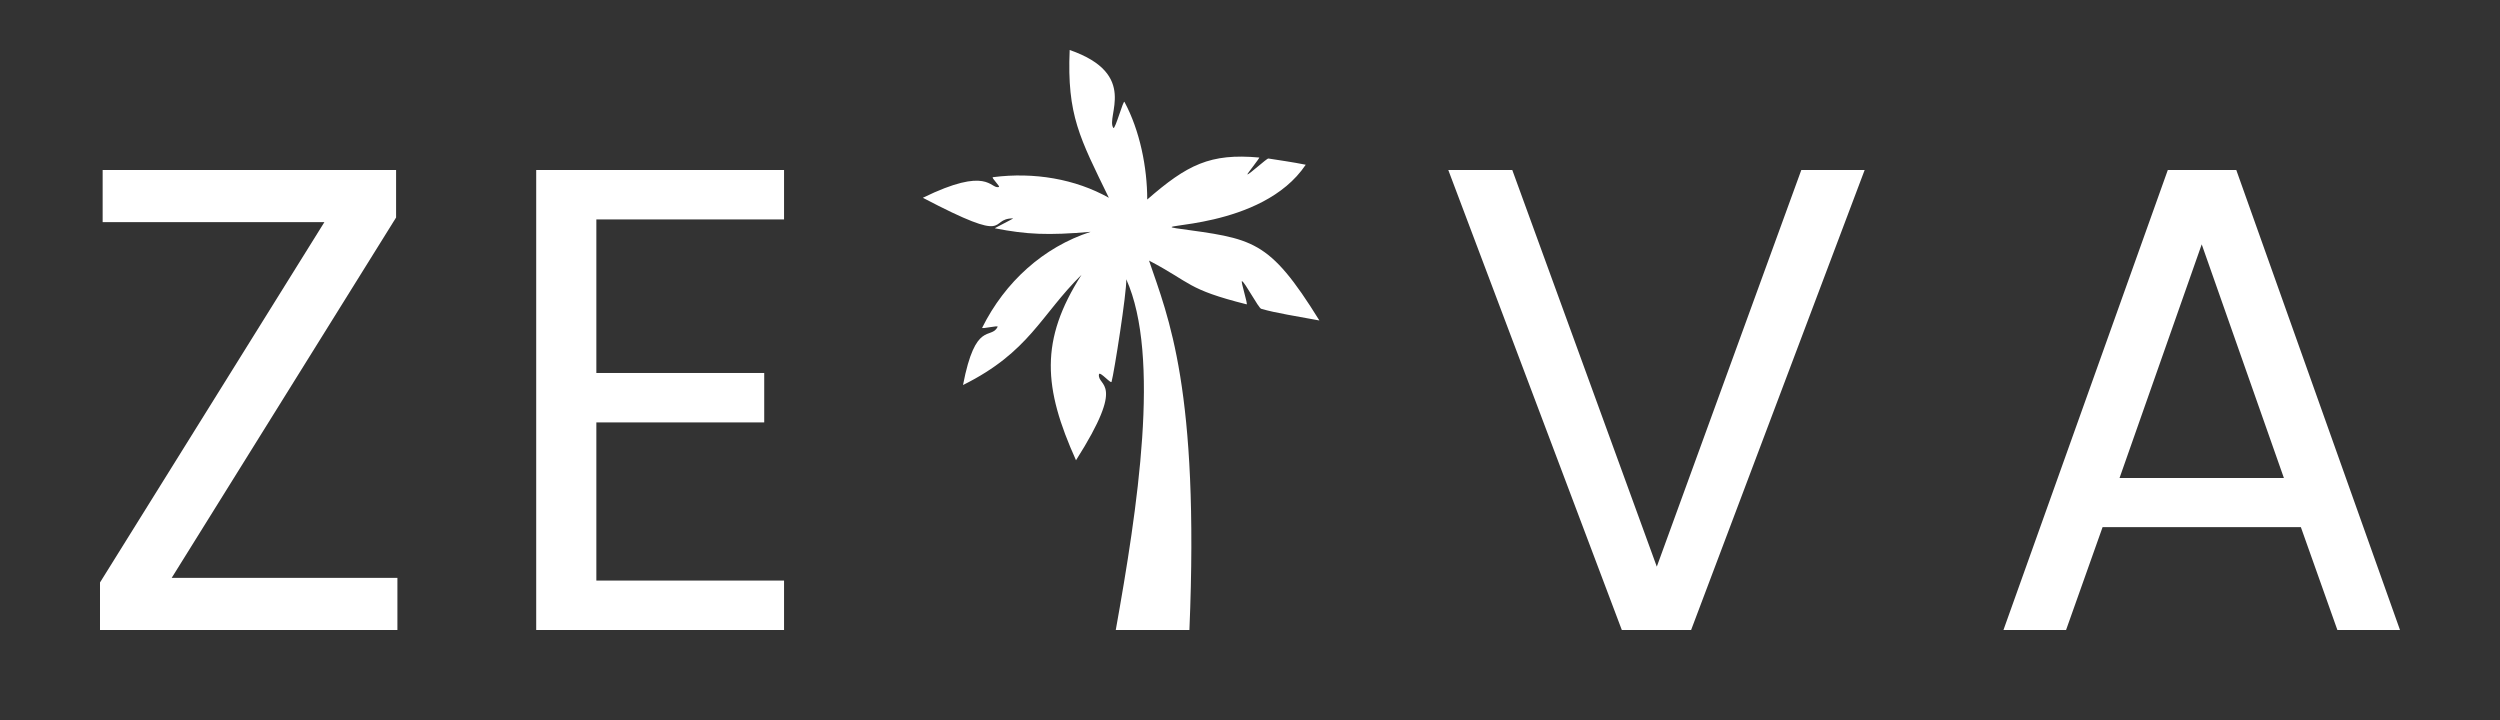 <svg xmlns="http://www.w3.org/2000/svg" fill="none" viewBox="0 0 250 72" height="72" width="250">
<rect x="0" y="0" width="250" height="72" fill="#333333" stroke="none"/>
<path fill="white" d="M109.895 37.433C109.975 37.064 111.162 38.503 111.162 38.153C111.399 37.336 112.685 29.208 112.626 27.926C116.089 35.644 113.754 50.828 111.577 63H118.941C119.95 38.91 116.821 31.697 114.902 26.058C119.176 28.296 118.642 28.917 124.657 30.433C124.836 30.531 124.023 28.022 124.202 28.119C124.48 28.197 125.844 30.802 126.121 30.881C127.665 31.328 129.585 31.601 131.94 32.048C126.835 23.823 125.29 23.901 117.633 22.83C114.723 22.383 126.2 23.005 130.573 16.473C129.208 16.199 127.942 16.026 126.835 15.85C126.656 15.85 124.934 17.445 124.735 17.445C124.657 17.445 126.022 15.754 125.924 15.754C121.015 15.306 118.72 16.473 114.723 19.952C114.723 16.745 113.991 13.07 112.448 10.192C112.349 9.92 111.518 12.972 111.34 12.797C110.529 11.689 113.951 7.412 106.967 5C106.689 11.534 107.975 13.789 110.885 19.778C107.522 17.891 103.405 17.192 99.309 17.716C99.031 17.716 100.14 18.708 99.864 18.708C99.012 18.902 98.834 16.569 92.284 19.778C101.446 24.581 98.735 21.838 101.307 21.838C101.407 21.838 99.407 22.83 99.487 22.83C102.693 23.453 104.79 23.55 109.065 23.182C104.335 24.716 100.496 28.197 98.22 32.768C98.121 32.941 99.864 32.493 99.763 32.688C99.091 34.011 97.549 32.008 96.301 38.503C102.949 35.198 104.057 31.522 108.155 27.477C103.959 34.031 104.335 38.774 107.6 46.027C112.706 37.998 109.718 38.718 109.895 37.433Z"></path>
<path fill="white" d="M17.17 57.786H39.741V63H10V58.248L32.439 22.214H10.265V17H39.609V21.752L17.17 57.786Z"></path>
<path fill="white" d="M59.635 21.943V37.298H76.422V42.241H59.635V58.057H78.405V63H53.621V17H78.405V21.943H59.635Z"></path>
<path fill="white" d="M186.466 17L169.111 63H162.182L144.828 17H151.228L165.68 56.664L180.131 17H186.466Z"></path>
<path fill="white" d="M230.086 52.711H210.259L206.606 63H200.345L216.781 17H223.629L240 63H233.739L230.086 52.711ZM228.39 47.799L220.172 24.434L211.954 47.799H228.39Z"></path>
</svg>
